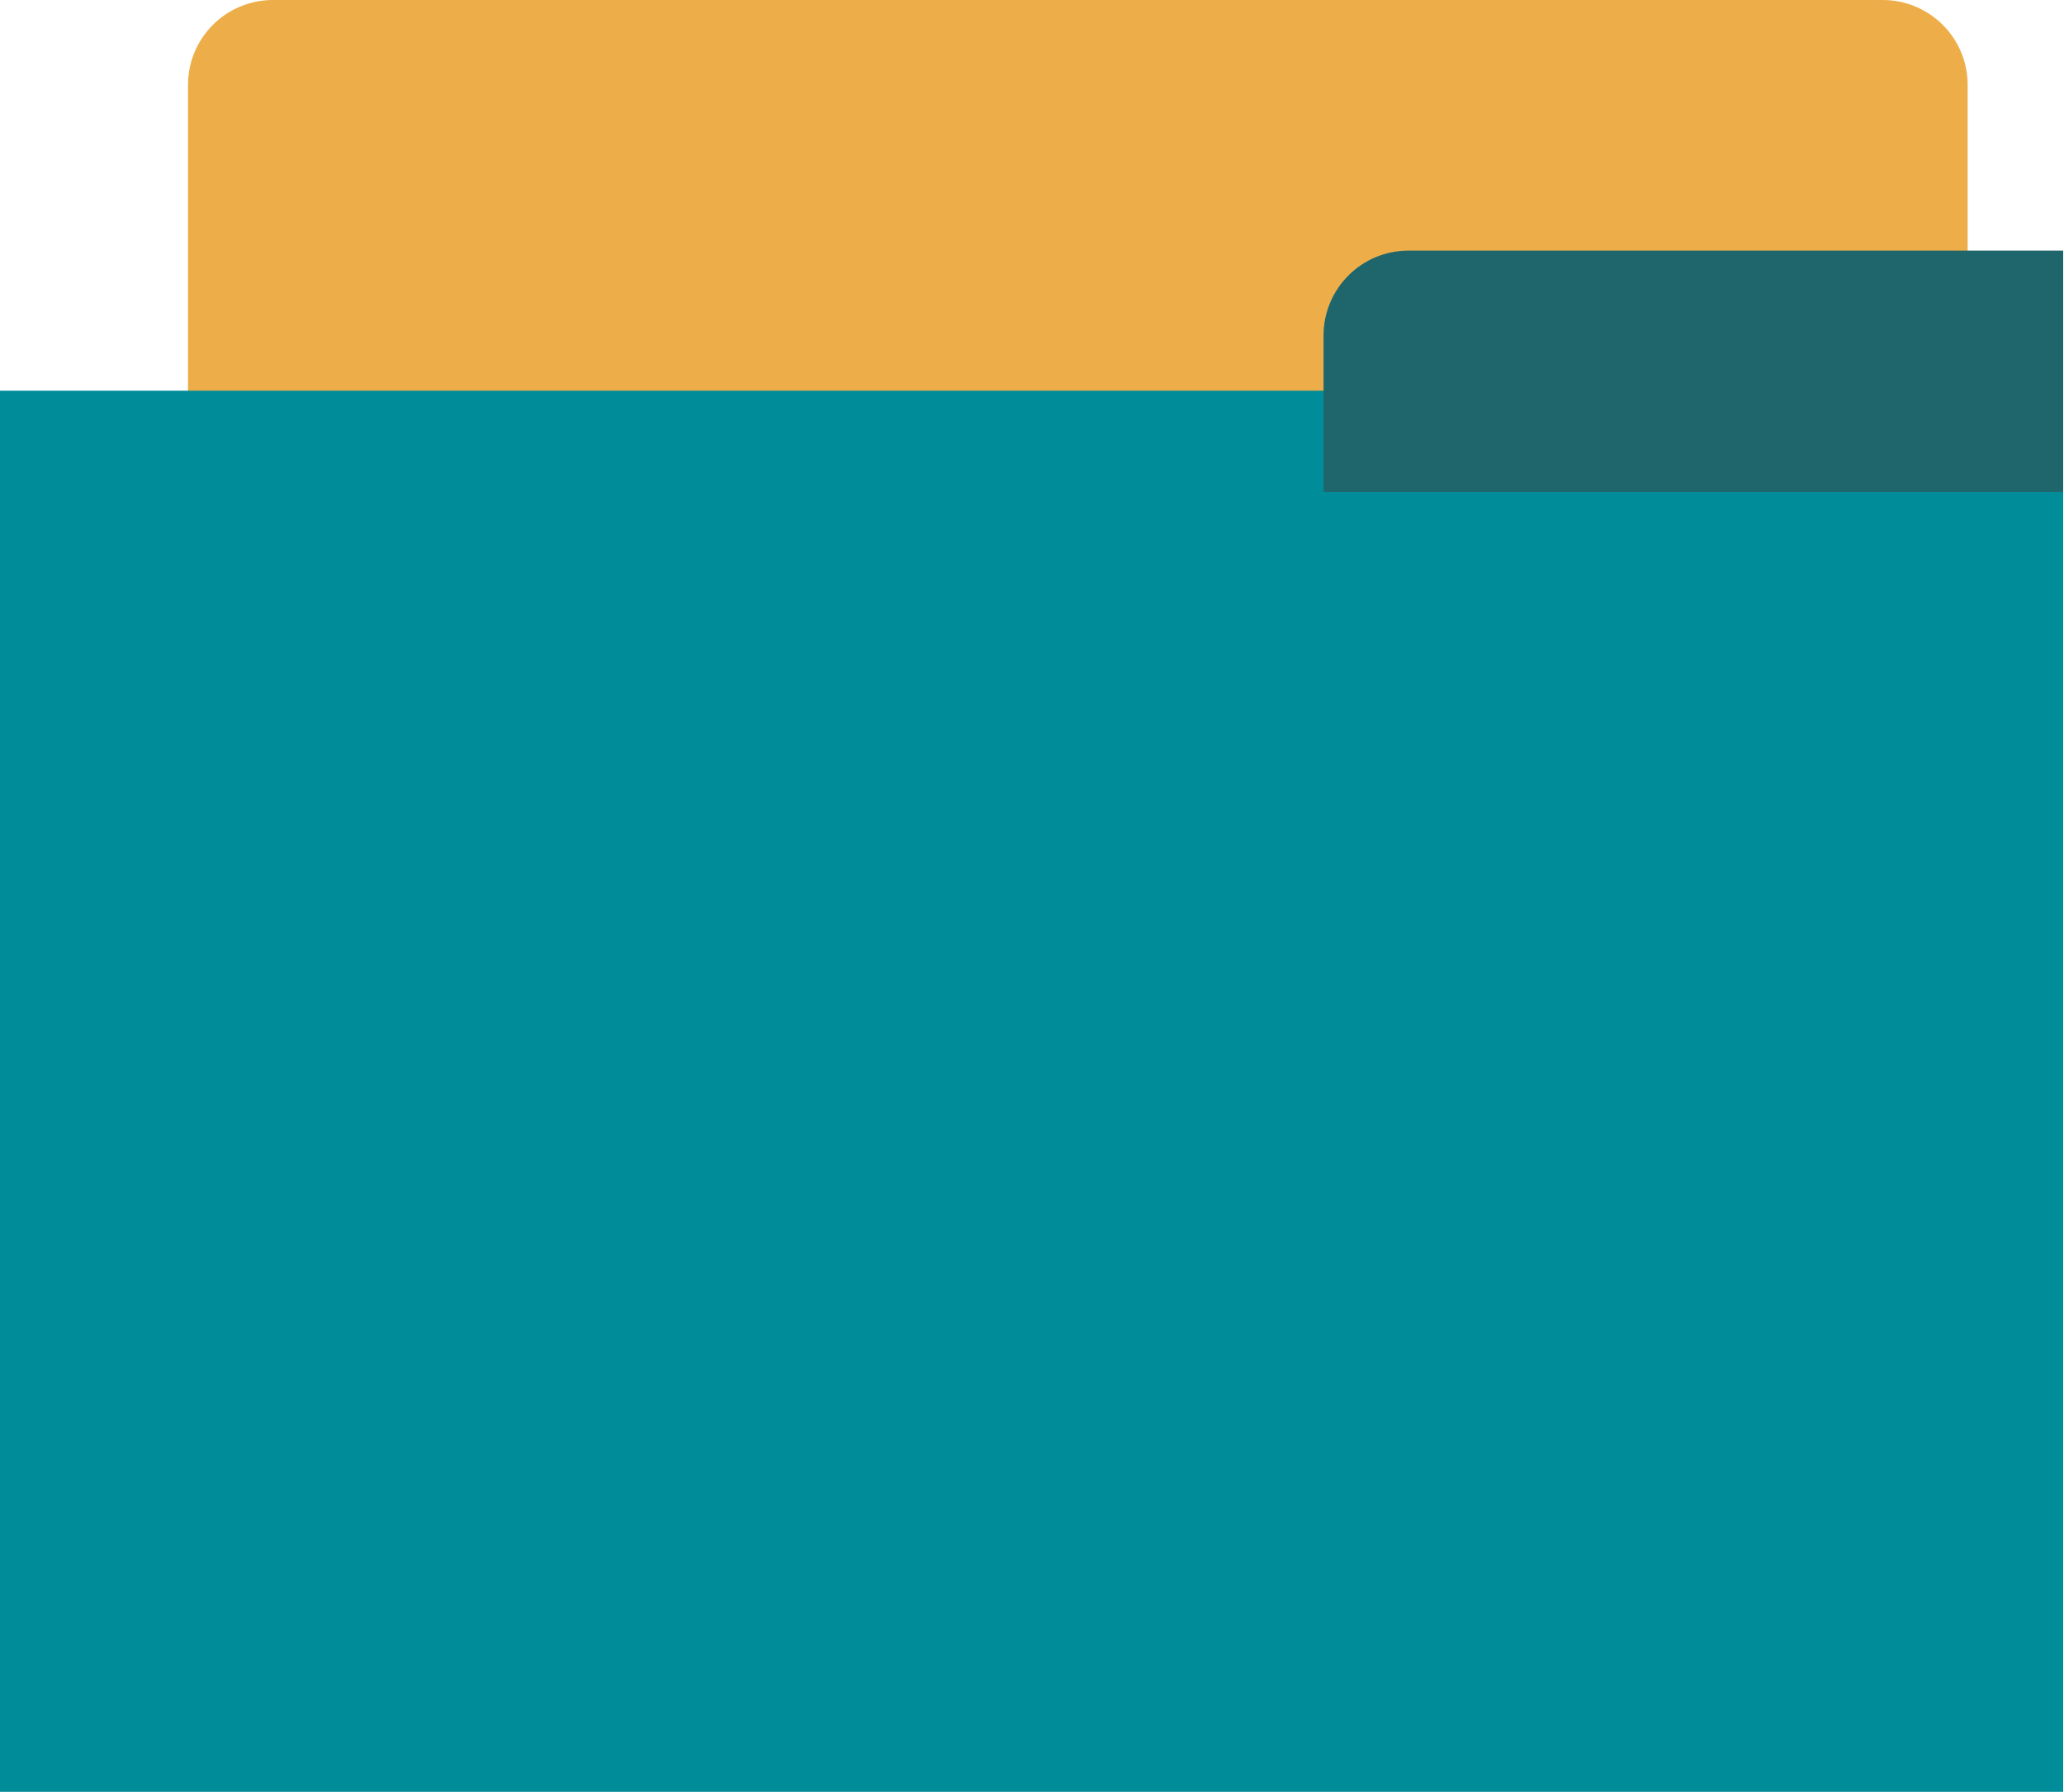 <svg width="243" height="211" viewBox="0 0 243 211" fill="none" xmlns="http://www.w3.org/2000/svg">
<path d="M22.133 10C22.133 4.477 26.61 0 32.133 0H221.657C227.18 0 231.657 4.477 231.657 10V168.538C231.657 174.061 227.18 178.538 221.657 178.538H32.133C26.61 178.538 22.133 174.061 22.133 168.538V10Z" fill="#EDAE49"/>
<rect y="46.01" width="242.903" height="164.99" fill="#008C99"/>
<path d="M155.824 39.511C155.824 33.988 160.301 29.511 165.824 29.511H242.903V57.925H155.824V39.511Z" fill="#1F666C"/>
</svg>

